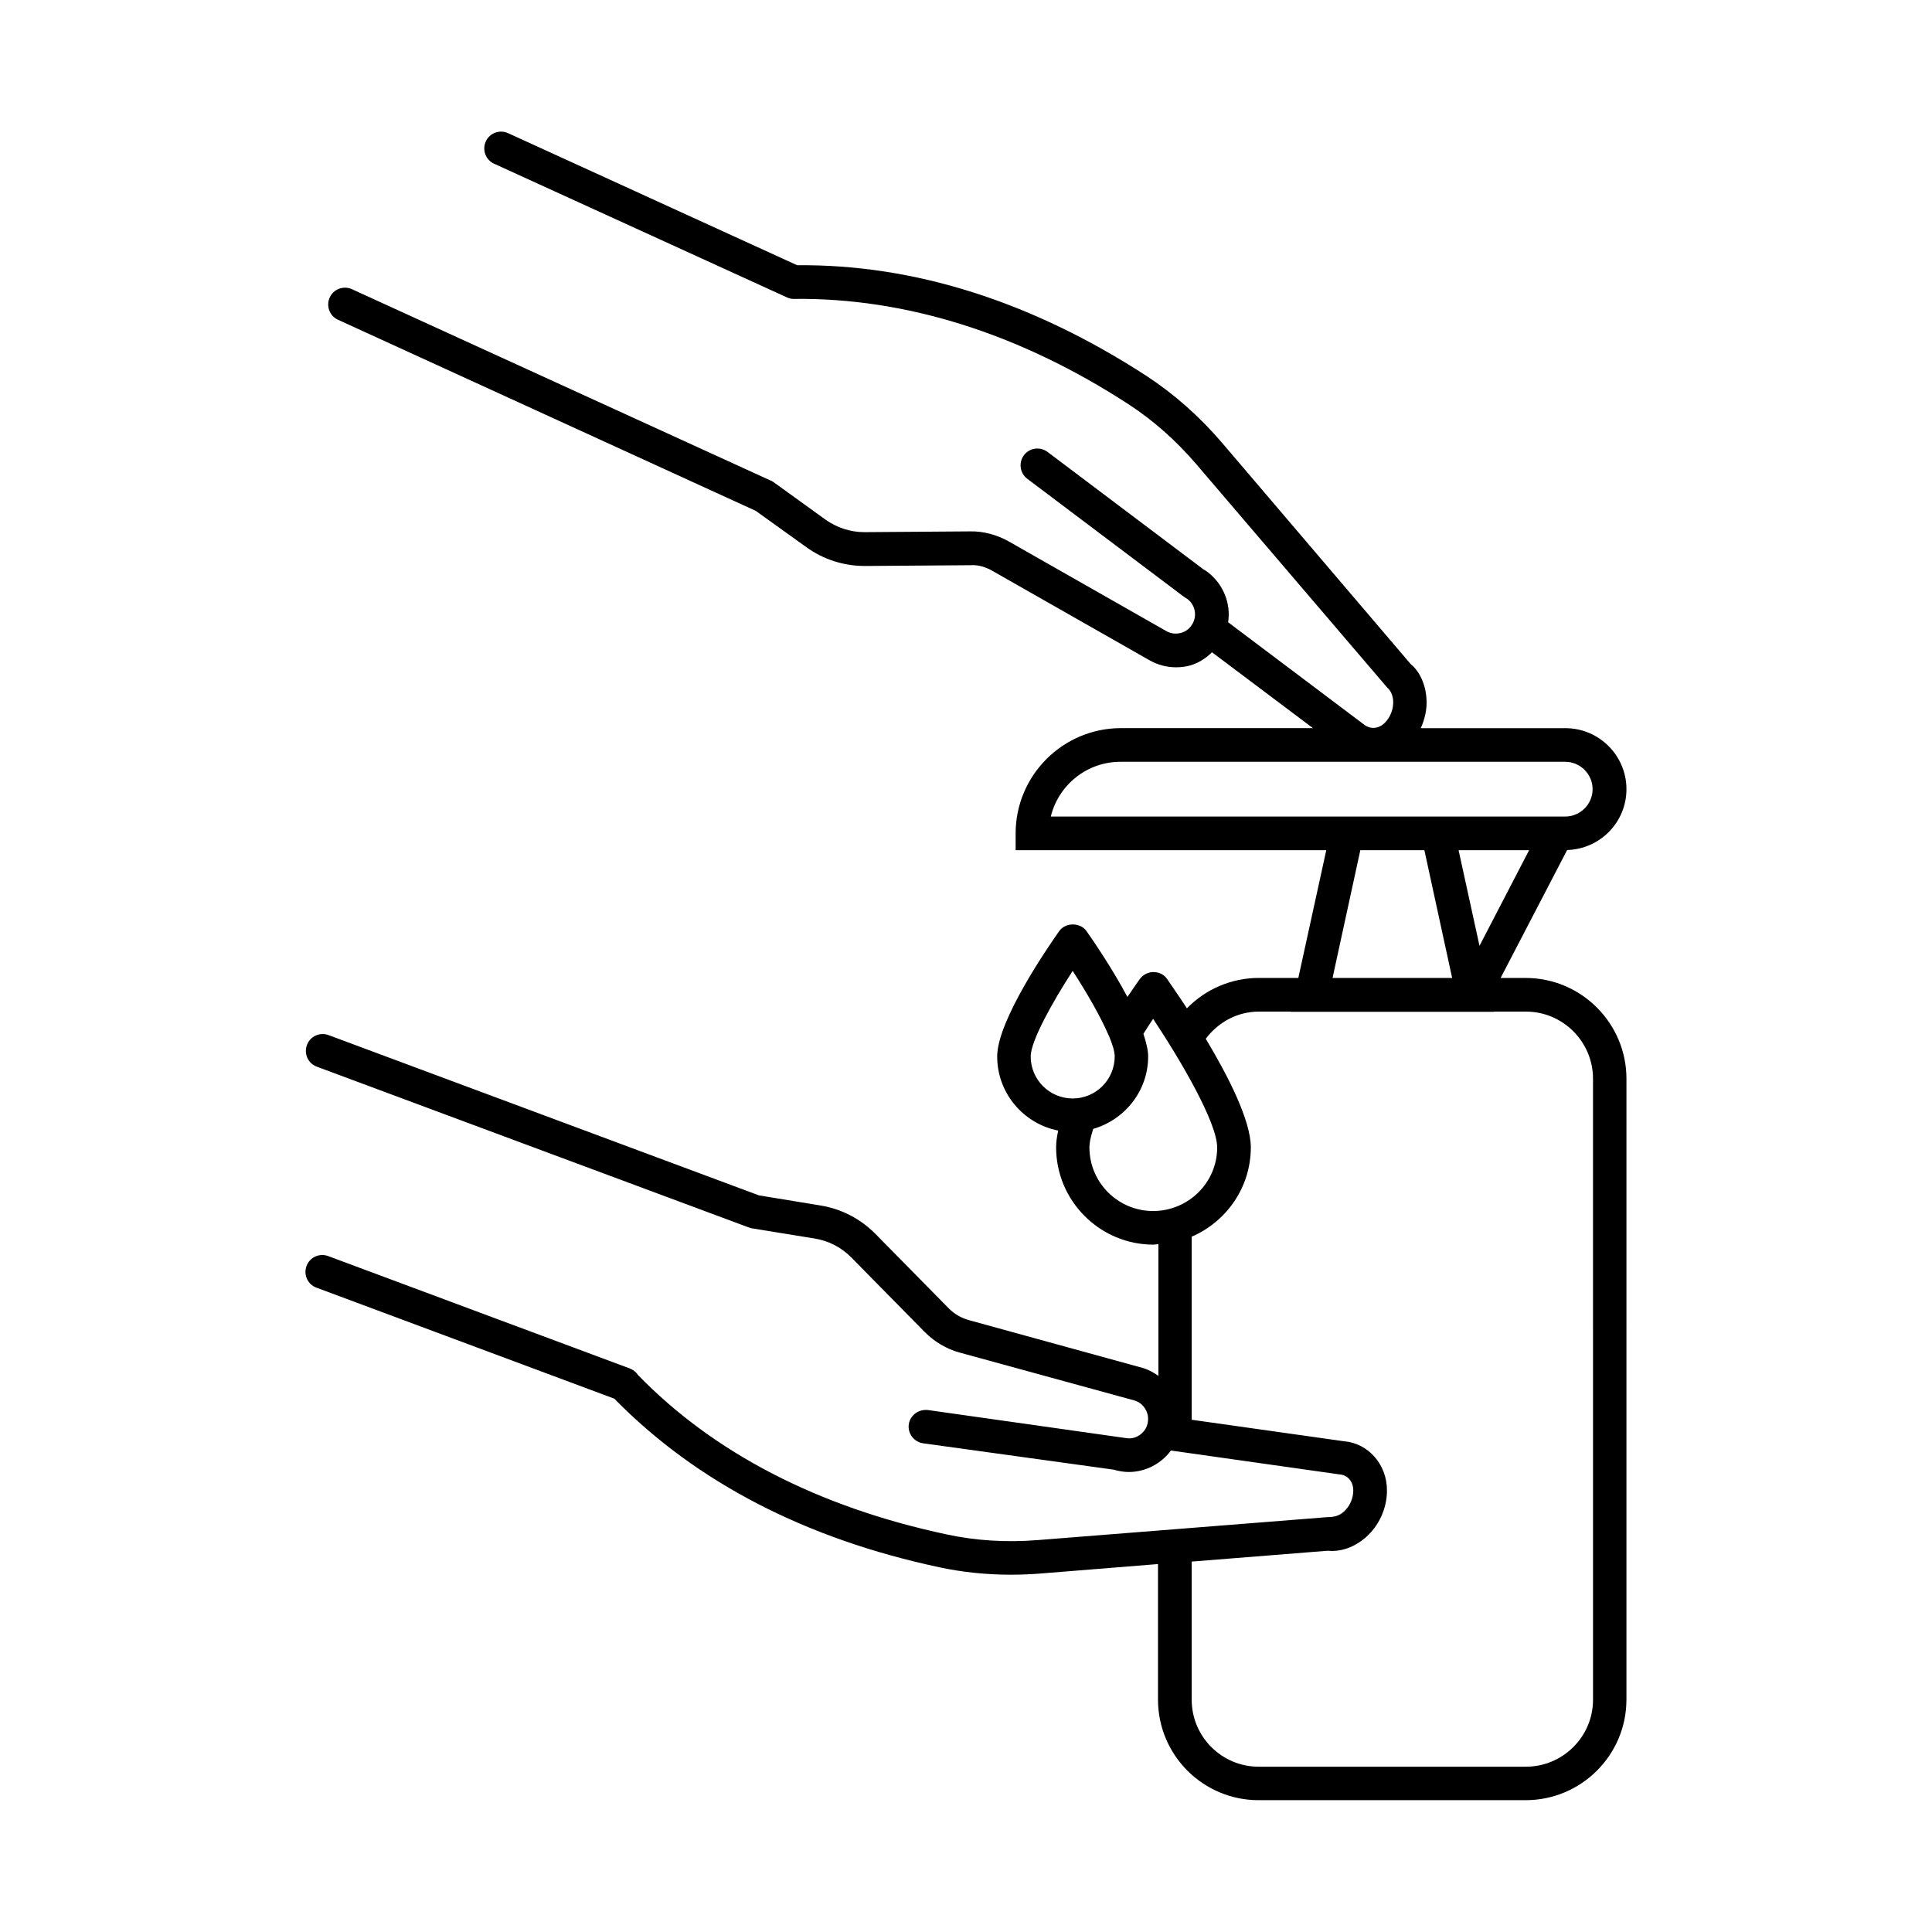 <?xml version="1.0" encoding="UTF-8"?>
<!-- The Best Svg Icon site in the world: iconSvg.co, Visit us! https://iconsvg.co -->
<svg fill="#000000" width="800px" height="800px" version="1.1" viewBox="144 144 512 512" xmlns="http://www.w3.org/2000/svg">
 <path d="m495.88 546.05-76.934 6.094c-8.312 0.656-16.375 0.152-24.082-1.512-34.109-7.254-61.816-21.664-81.82-42.27-0.504-0.805-1.258-1.359-2.168-1.715l-79.902-29.773c-2.316-0.855-4.887 0.301-5.742 2.621-0.855 2.316 0.301 4.887 2.621 5.742l78.945 29.422c21.664 22.117 50.684 37.129 86.152 44.688 6.098 1.309 12.445 1.965 18.941 1.965 2.57 0 5.141-0.102 7.707-0.301l31.285-2.519v35.922c0 14.711 11.941 26.652 26.652 26.652h70.785c14.711 0 26.703-11.941 26.703-26.652l0.004-164.54c0-14.711-11.992-26.703-26.703-26.703h-6.648l17.633-33.906c8.715-0.25 15.719-7.356 15.719-16.121 0-8.918-7.254-16.172-16.172-16.172h-38.34c1.109-2.469 1.715-5.141 1.512-7.859-0.25-3.879-1.914-7.305-4.133-9.07l-50.078-58.746c-5.945-6.953-12.695-12.898-20-17.684-30.43-19.75-61.668-29.625-92.551-29.32l-76.633-35.012c-2.215-1.008-4.887-0.051-5.894 2.215-1.008 2.215-0.051 4.887 2.215 5.894l77.586 35.418c0.656 0.301 1.309 0.453 2.066 0.402 29.02-0.301 59.199 8.918 88.367 27.859 6.602 4.281 12.695 9.672 18.086 15.973l50.633 59.246c0.855 0.707 1.41 1.965 1.512 3.375 0.152 2.117-0.707 4.383-2.215 5.894-1.613 1.613-3.879 1.812-5.644 0.352l-35.871-27.004c0.754-4.938-1.211-10.078-5.492-13.352-0.504-0.352-1.059-0.707-0.906-0.555l-41.465-31.234c-1.965-1.461-4.734-1.109-6.246 0.855-1.461 1.965-1.109 4.734 0.855 6.246l41.465 31.234c0.203 0.152 0.754 0.504 1.008 0.656 2.016 1.512 2.621 4.383 1.309 6.602-0.656 1.16-1.715 2.016-3.023 2.367-1.359 0.352-2.719 0.203-3.93-0.504l-41.613-23.68c-3.176-1.812-6.902-2.82-10.43-2.719l-27.762 0.203h-0.152c-3.727 0-7.254-1.16-10.328-3.324l-13.754-9.926c-0.301-0.203-0.605-0.402-0.957-0.504l-110.78-50.633c-2.215-1.008-4.887-0.051-5.894 2.215-1.008 2.215-0.051 4.887 2.215 5.894l110.69 50.633 13.402 9.621c4.535 3.273 9.926 4.988 15.516 4.988h0.203l27.762-0.203c2.117-0.152 4.133 0.504 5.945 1.562l41.613 23.68c2.168 1.211 4.535 1.812 6.953 1.812 1.258 0 2.57-0.152 3.777-0.504 2.266-0.656 4.133-1.914 5.742-3.477l26.754 20.102h-50.883c-15.367 0-27.91 12.496-27.91 27.91v4.434h82.324l-7.406 33.855h-10.43c-7.305 0-14.156 2.973-19.094 8.062-2.57-3.93-4.637-6.852-5.238-7.758-0.805-1.16-1.965-1.812-3.629-1.863-1.41 0-2.769 0.707-3.629 1.863 0 0-1.359 1.914-3.273 4.734-4.133-7.758-9.27-15.215-10.832-17.434-1.664-2.367-5.594-2.367-7.254 0-2.719 3.879-16.426 23.629-16.426 33.199 0 9.723 6.953 17.836 16.172 19.648-0.352 1.613-0.555 3.074-0.555 4.434 0 14.207 11.586 25.797 25.797 25.797 0.453 0 0.855-0.102 1.309-0.152v34.914c-1.258-0.855-2.57-1.613-4.082-2.066l-46.148-12.695c-2.016-0.555-3.828-1.613-5.289-3.074l-19.445-19.75c-3.981-4.031-9.02-6.648-14.609-7.559l-16.273-2.672-114.06-42.473c-2.316-0.855-4.887 0.301-5.742 2.621-0.855 2.316 0.301 4.887 2.621 5.742l114.11 42.473c0.352 0.152 0.754 0.25 1.109 0.352l16.727 2.719c3.727 0.605 7.106 2.367 9.723 5.039l19.445 19.75c2.57 2.57 5.742 4.484 9.27 5.441l46.148 12.645c1.359 0.352 2.469 1.258 3.125 2.469 0.656 1.16 0.805 2.519 0.453 3.879-0.656 2.418-3.125 4.082-5.543 3.68l-52.648-7.457c-2.418-0.25-4.684 1.359-5.039 3.777-0.352 2.418 1.359 4.684 3.777 5.039l50.633 7.004c0.555 0.203 1.109 0.301 1.965 0.453 0.656 0.102 1.309 0.152 1.914 0.152 4.484 0 8.613-2.215 11.184-5.691l44.789 6.348c2.066 0.152 3.527 1.914 3.527 4.231 0 2.168-0.957 4.281-2.57 5.691-1.113 0.973-2.422 1.379-4.184 1.379zm40.203-151.4-5.543-25.34h18.691zm-113.61-34.258c2.016-8.312 9.523-14.508 18.438-14.508h117.89c3.981 0 7.254 3.273 7.254 7.254s-3.273 7.254-7.254 7.254zm106.36 42.773h-31.691l7.356-33.855h16.977zm-100.56 31.941c-6.144 0-11.133-4.988-11.133-11.133 0-4.031 5.691-14.309 11.133-22.672 3.68 5.691 7.457 12.191 9.523 17.078 0 0 0 0.051 0.051 0.051 0.957 2.266 1.562 4.231 1.562 5.543-0.004 6.144-4.988 11.133-11.137 11.133zm21.312 29.828c-9.32 0-16.879-7.559-16.879-16.879 0-0.906 0.203-2.469 1.008-4.887 8.363-2.418 14.559-10.078 14.559-19.195 0-1.715-0.555-3.828-1.258-5.996 0.906-1.41 1.812-2.871 2.57-3.981 7.656 11.539 16.977 27.609 16.977 34.109 0 9.27-7.606 16.828-16.977 16.828zm50.531 61.008-40.305-5.691v-48.516c9.219-3.981 15.668-13.098 15.668-23.68 0-7.152-6.098-19.043-11.941-28.766 3.324-4.434 8.414-7.203 14.055-7.203h8.465v0.051h53.855v-0.051h8.465c9.824 0 17.785 8.012 17.785 17.785l0.004 164.59c0 9.773-8.012 17.734-17.785 17.734h-70.836c-9.773 0-17.734-7.961-17.734-17.734v-36.625l36.023-2.871c3.578 0.352 7.106-0.957 10.078-3.527 3.527-3.074 5.644-7.707 5.644-12.395 0.047-6.953-4.992-12.598-11.441-13.102z"/>
</svg>